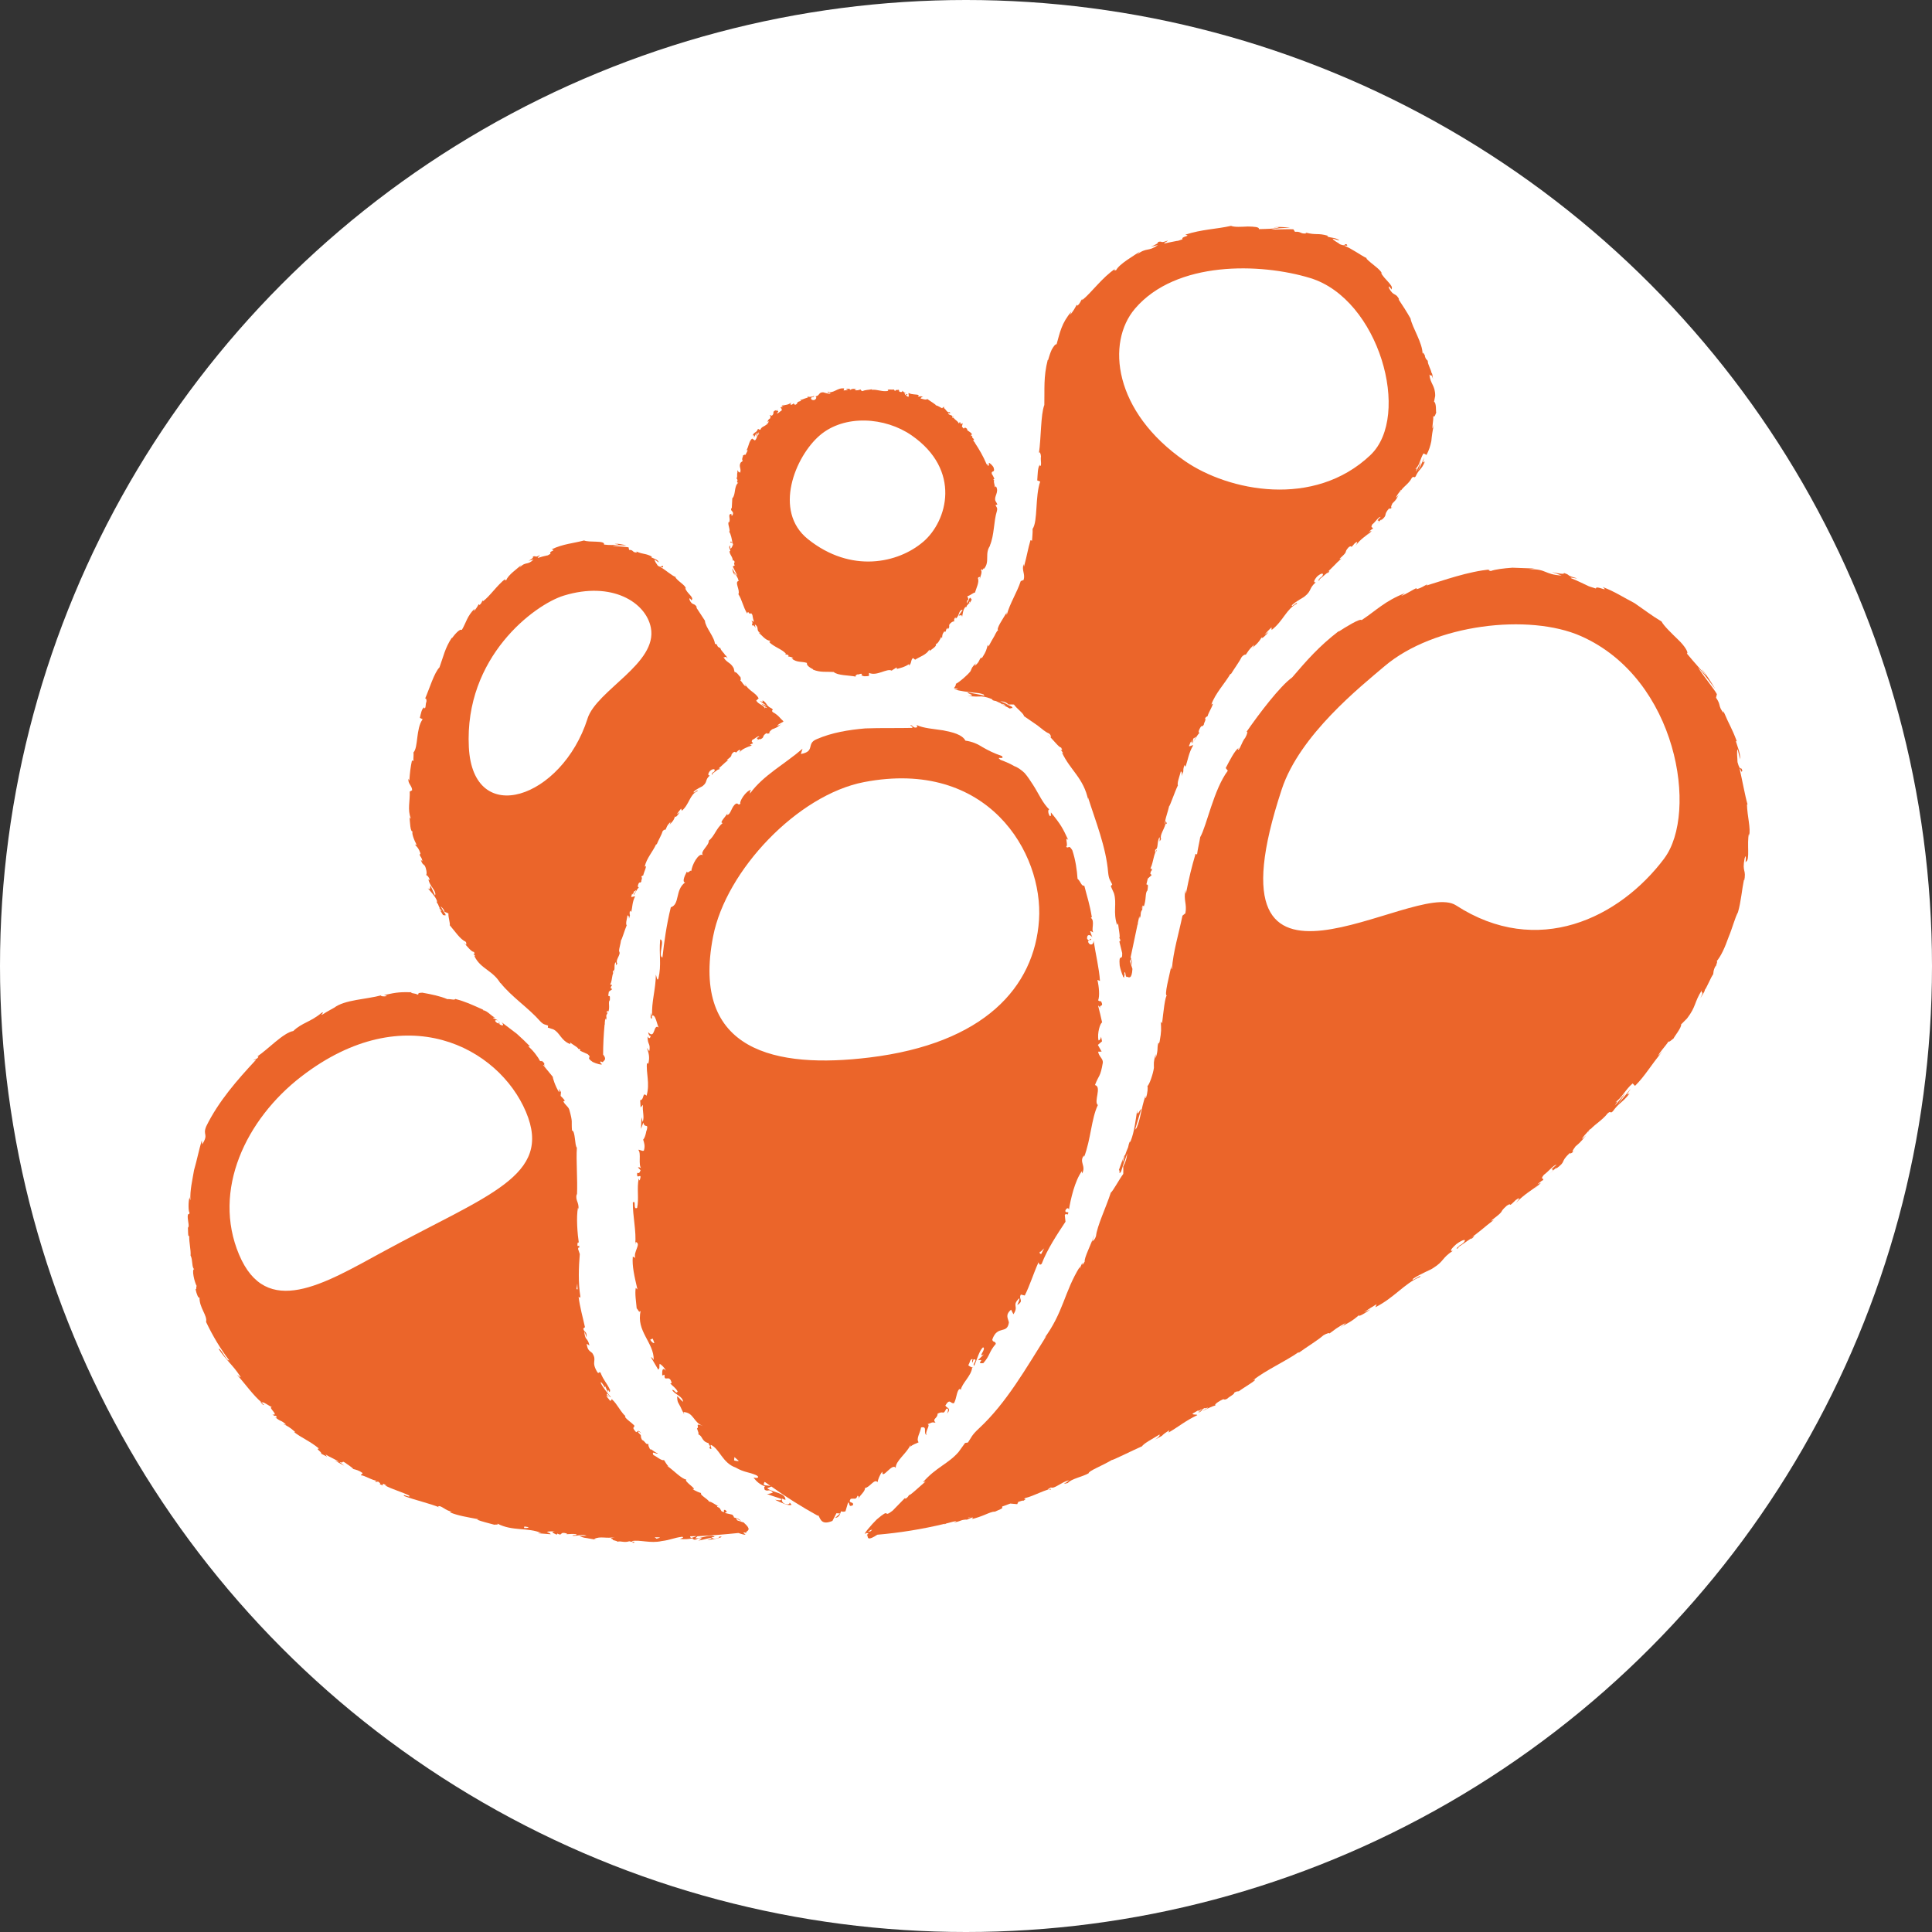 <svg viewBox="0 0 385.04 385.04" xmlns="http://www.w3.org/2000/svg" data-name="Capa 2" id="Capa_2">
  <rect x="0" y="0" width="385.04" height="385.04" fill="#333333" stroke="none"/>
  <defs>
    <style>
      .cls-1 {
        fill: #fff;
      }

      .cls-2 {
        fill: #eb652a;
      }
    </style>
  </defs>
  <g data-name="Modo de aislamiento" id="Modo_de_aislamiento">
    <circle r="192.52" cy="192.52" cx="192.52" class="cls-1"></circle>
    <g>
      <path d="M348.16,160.3s.07.12.11,0c-.49-1.7-1.06-4.91-1.61-7.26.45.68.4,1.04.58.54-.29-1.05-.39.39-.96-1.69,0-.72-.22-2.27.03-2.56l.48,2c.13-1.11-.56-2.61-.85-3.65l.21.08c-1.13-2.97-1.36-2.93-2.68-6.04l.02.37c-1.17-1.49-.42-1.51-1.49-3.04l.17-.71c-.59-1.08-2.57-3.47-3.74-5.28.92.86,2.4,2.96,3.41,4.23-.63-1.04-2.19-3.53-2.71-3.94.29.39.71.86.9,1.31-1-1.14-2.32-2.57-3.85-4.42.42-.07-.37-1.47-1.73-2.75-1.33-1.3-2.87-2.76-3.31-3.63-1.88-1.11-3.57-2.42-5.42-3.68-1.98-1.01-3.95-2.32-6.31-3.19,1.44,1.19-1.4-.45-1.35.3-1.09-.32-1.5-.47-1.6-.54l.21.1c-.09-.05-.15-.07-.23-.11h0c-1.07-.48-2.13-1.05-3.23-1.46-.76-.39,1.12.1,1.04-.03-2.46-.7-.97-.53-2.6-1.07.29.31-.95.18-2.37-.18l1.96.7c-3.59-.21-2.9-1.34-6.59-1.26l1.18-.14c-.96-.03-2.67-.09-4.41-.16-1.72.12-3.43.33-4.31.66-.33-.06-.79-.23.03-.32-4.48.36-9.61,2.25-12.88,3.22l.26-.28c-.76.33-1.23.8-2.26,1,.02-.08.25-.27-.11-.15-.41.16-1.89,1.13-2.91,1.51l.76-.57c-4.03,1.58-5.67,3.42-8.64,5.38-.26-.42-3.14,1.35-4.56,2.28v-.09c-3.97,3.07-6.29,5.75-9.29,9.24-2.39,1.7-6.56,7.17-9.18,10.97.46-.54.26.31-.14,1.01-.72.83-1.18,2.76-1.51,2.37l.19-.33c-.77.49-1.79,2.49-2.59,4.03l.42.53c-2.81,3.72-4.24,11.09-5.5,13.23-.17,1.09-.51,2.39-.63,3.47l-.3-.14c-.84,2.9-1.2,4.35-1.93,7.99l-.07-.79c-.46,2.04.34,2.78-.03,4.66l-.58.47c-.73,3.57-1.84,7.1-2.11,10.7-.06-.07-.17-.2-.08-.78-.34,1.68-1.61,6.41-.85,5.93-.42-.04-.79,3.65-1.02,5.61l-.25-.36c.06,1.7.15,1.77-.25,4.05-.16.52-.35.41-.11-.28-.57,1.74,0,1.45-.68,3.56v-.85c-.47,1.81-.33,1.69-.34,2.75-.15,1.18-.93,3.43-1.29,3.62.1.29.06,1.34-.3,2.38-.14.12-.1-.29-.08-.49-.99,2.97-.93,4.57-1.82,6.55-.11.01-.2.13-.28.29.71-2.38,1.29-4.29,1.26-4.11-.28-.08-.89,1.82-.83.19-.24,1.6-.55,4.38-1.31,6.19-.06.08-.11.16-.18.21l.03-.2c-.17.42-.27.81-.34,1.19-.24.58-.4.94-.58,1.51-.3.14-.91,2.11-1.26,3.04.33.03-.17,1.24.5.18-.08.14.03-.19.24-.82.04-.14.08-.3.11-.41v.07c.22-.62.5-1.43.82-2.34-.09.8-.26,1.62-.8,2.6.02.55.02,1.16,0,1.49-.85,1.15-2.09,3.49-2.48,3.72-.93,2.9-2.74,6.65-2.95,8.66-.28.83-.56.85-.78,1.1.15-.48.4-1.03.43-1.31-.54,1.67-2.1,4.71-1.89,5.26-1.1,1.91.17-1.28-1.04,1.48l.06-.42c-3.14,5.04-3.25,9.16-7.24,14.47.28-.36.41-.55.52-.59-3.98,6.3-7.92,13.28-13.36,18.32-1.53,1.42-1.49,1.77-2.23,2.84l-.56.08-1.3,1.8c-2.04,2.37-4.5,3.04-7.1,6.04l.53-.16c-1.09.91-3.31,3.03-3.3,2.68-.08.13-.2.48-.69.75l-.15-.11-2.44,2.5c-2.13,1.66-.15-.82-3.15,1.74-1.06,1.02-2.81,3.13-2.31,2.86.06-.05.13-.1.2-.16.09.04.26.05.49.03l-.27.27s.01.08.02.11c-.05.05-.1.09-.16.14.06,0,.12-.01.18-.02.06.51.09,1.04,1.96-.18,4.44-.38,8.9-1.09,13.48-2.19l-.13.13.44-.2c.64-.16,1.29-.33,1.94-.5-.05.08-.18.18-.56.3,1.5-.15,1.23-.49,2.54-.56.15,0,.09.04-.03.09l1.35-.56c-.24.18.33.25-.55.45,2.58-.53,3.92-1.57,4.96-1.57l-.2.1c2.51-1.04,1.39-.77,1.67-1.12.53-.19,1.06-.38,1.59-.58l1.38.12.21-.45c.36-.11,1.05-.38.97-.2,1.2-.75-.27-.05.39-.56,1.78-.4,4.53-2,5.11-1.68.48-.51-1.65.52.03-.44.74.32,1.98-1.01,3.58-1.44-.33.49-1.82.98-.2.55.69-.86,2.96-1.23,4.16-1.95-.13-.41,2.64-1.46,4.64-2.65-.07.19,3.98-1.83,5.96-2.71l-.02.09c.17-.57,2.16-1.58,3.53-2.44.07.25-.14.48-.86,1l1.34-.74c.25-.29.63-.58,1.48-1.11l-.18.46c1.78-.99,3.37-2.35,5.74-3.47-.01-.22-1,0-.93-.31.4-.23.79-.46,1.2-.69,0,.11-.08.26-.38.48.19-.14.67-.54,1.11-.72l-.82.78c1.09-.5.43-.5,1.26-.96.1.2.69-.22.66,0-.2.14-.77.34-1.04.6.95-.5,2.14-1.04,2.59-1.12-.15-.06-.15-.26.51-.69,1.73-1.06.73-.13,1.81-.64.34-.39,1.54-.92,1.39-1.22.51-.3.68-.23.93-.27.83-.66,4.18-2.58,2.98-2.27l-.24.12.14-.1c2.75-2.1,6.2-3.59,9.01-5.53l.06.1c1.66-1.2,3.8-2.49,4.9-3.47.51-.32,1.31-.59,1.17-.34,1.27-.9,1.35-1.1,3.35-2.17-1.21,1.01.55-.15-1.27.99,1.76-1.02,2.24-1.11,3.9-2.55-.47.64,1.48-.52,2.24-1.12l-1.31.6c.89-.62,1.7-1.11,2.52-1.61l-.23.6c3.74-1.88,5.83-4.78,8.83-6,.74-.85-1.95,1.16-1.33.33,1.59-1.07,3.54-1.77,4.01-2.14,2.23-1.4,1.63-1.91,3.91-3.43-.37.1-.83.03.7-1.33,1.53-1.14,2.2-1.01,1.31-.17-.35.29-.55.4-.57.35-.46.42-1.06.97-.37.61l.11-.26c.83-.48,2.9-2.12,2.55-1.56,1.06-.99.35-.55-.54.05,2.06-1.35,3.01-2.38,5.04-3.89-.36.2-.74.31-.43.06,2.96-2.23,1.11-1.22,2.99-2.88,1.21-.78-.07.71,1.73-1.08,1.26-.9.48.06.09.54,1.57-1.71,3.39-2.67,4.39-3.54l-.83.9c.5-.53.94-.94,1.39-1.34l-.69.27c.56-.45,1.01-.85,1.07-.76.43-.63-.72.05.2-1.11.79-.54,2.04-2.05,2.52-2.01-2.29,1.92.49.04-1.35,1.79.33-.36.77-.76,1.34-1.21.11-.04-.02.12-.15.27,2.33-1.7.69-1.19,2.84-3.23-.13.41.76-.2,1.08-.57-.87.83-.64.15.04-.72,1.47-1.21,1.42-1.5,2.13-2.2l-.86.75c.14-.4.82-1.07,1.7-2.06.19.03-.76.93-.39.65.78-1.3,2.59-2.12,3.85-3.75.76-.59.34.2.98-.35,1.37-1.88,1.89-1.66,3.37-3.59-.67.33-.7.47.25-.96l-2.54,3.06,1.43-2.15c-.81.88-1.58,1.98-2.1,2.48.66-1.05.62-.91.07-.64,1.4-.94,2.03-2.55,3.49-3.78l.47.49c2.05-2.02,3.09-4.04,5.48-6.88l-.82.87c.1-.56,1.37-1.84,2.02-2.85.11.22.63-.32,1.06-.65-.14-.03,1.63-2.18,1.44-2.73l1.19-1.2c1.84-2.39,1.4-3.18,2.94-5.61-.24.87.57-.17-.28,1.58.5-.83.99-1.55.86-1.64.4-.42,1.16-2.42,1.69-3.14.1-.41-.05-.64.45-1.6.09-.08.1.05.1.05-.1-.05.63-1.58-.02-.85,1.04-1.14,1.85-3.06,2.53-4.98.79-1.88,1.25-3.8,1.88-4.98.6-2.04.8-4.6,1.19-6.47.04.13.11.02.02.38.54-2.6-.45-1.69.11-4.64.52-1.49.03,1.6.27.66.85-.35.14-3.62.6-5.63l.03.49c.36-1.56-.36-3.78-.43-6.3ZM223.8,231.52v.09c-.03-.08-.06-.17-.05-.3.18-.64.32-.82.41-.89-.1.3-.21.64-.36,1.1ZM173.49,305.19l-.52.09c.36-.26.73-.46.83-.39l-.31.3ZM193.06,302.5c-.09.01-.14,0-.19,0,.24-.07.49-.16.73-.23-.18.07-.34.14-.54.22ZM331.7,171.06c-8.95,11.94-25.3,19.89-41.53,9.37-8.33-5.4-51.11,26.44-34.71-23.16,3.59-10.84,15.77-20.49,20.43-24.46,9.93-8.47,28.89-10.6,39.2-6.03,19.3,8.56,23.36,35.26,16.6,44.28Z" class="cls-2"></path>
      <path d="M148.3,303.46l-1.38-.46-.25-.45,1.02.6c-.45-.55-.93-.59-1.41-.72-.02-.18-.14-.37-.34-.56l-1.43-.33c-.03-.26.74,0,.03-.61-.67-.16.27.73-.72.27-.43-.57-.16-.62-.92-.91-.01-.18.17-.15.46-.02-.67-.27-1.56-1.02-2.02-1-.41-.63-1.95-1.36-1.6-1.71-.24-.04-1.23-.43-1.75-.82,1.28.28-1.84-1.57-1.19-1.86-1.02-.15-2.54-1.86-3.84-2.73.09.03.27.08.35.2-.59-.63-.66-.93-.99-1.38-.4.25-1.4-.66-2.12-1-.43-1.06.83.11.89-.42-.23.29-1.53-1.09-1.5-.63-.34-.79-.37-.61-.37-1.17-.51.26-.58-.49-1.27-.79-.54-1.09.21-.57-.74-1.45-.26-.58.62.18.62.18-.82-1.01-.71-.22-1.07-.28-1.05-1.17-.2-.77-.35-1.32-.69-.7-1.43-1.09-1.84-1.7.03-.08-.04-.21.13-.13-.88-.65-1.74-2.53-2.71-3.35-.02-.1,0-.15,0-.19-.08.28-.24.41-.4.46-.31-.51-.81-.81-.68-1.15.17.32.29.29.45.39l-.42-.48c.06-.68.54.67.8.52-.73-.97-1.71-2.05-2.04-2.94.24-.34,1.15,1.85.85.6l.58,1.32c0-1.25.39.78.46-.42-.81-1.68-1.22-1.75-1.91-3.46-.36-.29-.23.26-.59-.03-1.43-2.28.02-2.23-1.06-3.88-.39-.39-.95-.43-1.1-1.83l.55.34c-.41-1.75-.86-.84-1.03-2.75.25.29.47,1.35.46,1.07.05-1.27-.44-.79-.67-1.71l.34-.27c-.4-1.88-1.01-3.94-1.27-6.09.13.11.29.46.35-.05-.44-2.69-.33-5.8-.11-8.43l-.34-1.01c0-.23.15-.44.21-.18.12-1.03-.21-.05-.34-.55-.03-.59.19-.77.29-.4-.28-1.82-.56-5.2-.18-7.13l.09.38c.16-1.5-.67-1.71-.35-3.1l.06.27c.15-3.28-.2-6.89-.02-9.48-.46-.42-.28-3.34-.97-3.43-.17-1.92.21-1.5-.54-4.14-.24-.69-.79-.86-1.19-1.65l.31-.16c-.25-.33-.54-.65-.85-.94l.07-.76-.47-.7c.14.31.19.7.08.7-.72-1.09-1.31-2.92-1.22-3.02l-1.98-2.41c.16-.04.48.37.79.66-1.22-1.16.16-.49-1.06-1.49.07.21-.23.04-.31.06-.34-.69-1.36-2.11-2.36-2.92h.35c-.81-.82-1.69-1.68-2.63-2.51-1.01-.76-2.04-1.54-3.07-2.33.67.67.25.87-.36.44l-.04-.47c-.54-.07.59.53-.42.23-.79-.54-.32-.69.22-.5l-1.07-.51c0-.13.27-.03.4-.11-.53-.06-1.56-1.4-2.36-1.42v-.12c-2.41-1.07-3.48-1.6-5.55-2.14-.14.29-.91-.02-1.58.04-1.43-.61-3.14-.96-4.99-1.29-1.33.06-.41.24-1.01.4-.07-.29-1.95-.31-.97-.49-2.26-.03-2.9-.06-5.67.57.32.08.67.09.5.21-.5.11-1.16.02-1.11-.13l.13-.05c-3.01.83-7.37.87-9.47,2.51l.12-.08c-.76.45-1.54.82-2.26,1.32-1.06.54.53-.55-.32-.27-2.18,1.86-3.99,2.01-5.66,3.65-1.96.32-5.1,3.7-7.16,5.06l.24.05c-.33.56-.64.43-1.02.71.16.07.63-.33.42.01-3.59,3.86-7.38,8.16-9.82,13.15-.79,1.86.55,1.45-.81,3.61l-.09-.79c-.58,1.94-.97,3.97-1.54,5.93-.33,2.01-.83,4-.72,5.98-.07-.24-.18-.26-.14-.64-.34.8-.27,3.06-.04,3.08-.06.61-.21.13-.33.5-.16.83.35,2.09.08,2.53-.04.08-.09-.23-.11-.38.12.54-.02,2.53.3,2-.04,1.47.36,2.78.27,3.97.46.71.21,2.51.74,2.67-.57-.02.02,2.61.51,3.45-.22-.27.02.82-.27.52.22,1.04.59,1.95.8,1.7-.05,2.06,1.61,3.58,1.31,4.87,1.36,2.86,2.91,5.42,4.61,7.65-.53.25-1.72-2.6-2.1-2.25,1.54,2.31,2.84,3.19,4.28,5.42.37.58-.42-.17-.63-.3,1.78,1.99,3.18,4.07,5.01,5.61-.04.03-.25-.13-.44-.28.33.34.67.86.81.66l-.35-.29c-.27-.76,1.79.84,1.98.76-1.03-.08,1.53,1.75.05,1.47.25.19.6.38.66.21.29.35.33.52-.12.32,1.3,1.06,1.05.45,2.17,1.46-.08.08-.34-.09-.54-.09.73.33,1.41.71,2.35,1.57-.1,0-.04.17-.34-.07,1.74,1.35,3.27,1.86,5.11,3.39-.85-.01.57.61.44,1.02l1.16.59-.32-.45c.95.61,1.94.92,2.7,1.52l-.81-.28,1.86,1.01-.95-.74c1.09.39.17-.52,1.4.33-.28-.12.96.58,1.35,1.07h0c.56.14,1.12.28,1.81.77.13.22-.37.33-.29.48.64-.03,2.4,1.1,3.19,1.07-.25-.02-.35.17-.3.25l.54-.06c.43.31.48.38.33.51,1.4.69-.23-.69,1.37.28-.14-.04-.1.03-.39-.06,1.65.89,3.37,1.28,4.89,2.06.31.59-1.42-.47-1.02.08,2.32.87,4.94,1.41,7.14,2.31l-.4-.2c.52-.45,1.56.9,2.81,1.01-.3-.05-.48.19-.38.15,1.53.63,3.25.91,5.69,1.37l-.34.07c.9.37,2.44.73,3.45,1.01.34-.08.91.07.61-.23,2.96,1.58,6.09.72,8.77,1.89-.34-.05-.82,0-.56.05l2.42.19c-.16-.29-.29-.2-.77-.47.33-.11,1.02-.14,1.61-.06-1.1.03-.05.42.4.63-.07-.09.1-.16.07-.24,1.2.62.27-.49,1.95,0l-.11.13c.65,0,1.26-.12,1.95,0,.26.33-.7.07-.77.31.98.1,1.97-.38,2.83-.01-.42.05-1.02,0-1.44.05.93.43,1.05.35,1.76.47h-.07s1.64.28,1.64.28l-.41-.13c1.28-.68,2.5,0,4.18-.41-1.62.4-.28.27-.42.6.42.12,1.05.26.87.35.79-.24,1.3.26,2.42-.11.05.11.84.04.65.31,1.02-.06-.24-.2-.15-.34,1.57-.31,3.68.51,5.93,0,1.94-.25,2.29-.63,4.08-.86.61.15-.48.42-.48.42.98.14,1.72.06,2.64-.11-.18.11.01.18.3.29.74-.06.47-.42,1.46-.31-.16.13-.36.34-.72.48.87-.13,1.72-.41,2.61-.57.25.17-.52.33-.84.48,1.01-.16,2.62-.37,2.91-.69l-.66-.06c.37-.04.21.25-.06.32-.85.3-1.26-.01-1.32-.12l.64-.12c-.7-.6-2.57.3-3.87.31l.43-.42c2.7-.14,5.43-.37,8.17-.65.76.27,1.54.46,1.37.26-.14-.09-.29-.22-.42-.34.16-.02.32-.02.49-.04-.04.04-.08.07-.1.12l.27-.06-.12-.06c.05,0,.11,0,.16-.01-.04-.02-.07-.04-.11-.07.41-.33,1.03-.54-.42-1.82ZM104.45,304.53c-.02-.1,0-.22.09-.31.27.05.54.1.81.14-.05.12-.28.2-.9.17ZM76.25,249.51c-11.72,6.39-23.18,13.38-28.6.54-5.42-12.84,1.36-26.99,12.4-35.5,20.66-15.93,39.35-5.8,44.77,7.04,5.42,12.84-7.59,16.48-28.57,27.92ZM114.87,256.69c.08.14.11-.48.18-.88.02.32.04.71.06,1.13-.1.1-.22,0-.23-.25ZM115.24,258.41h0c.04.26.07.49.09.63-.02-.13-.05-.31-.09-.63ZM130.85,306.65l-.38-.28c.36,0,.71.02,1.07.02-.08.08-.27.16-.69.27ZM137.79,306.51c-.19-.07-.33-.21-.21-.33.43-.02.85-.02,1.28-.04l-1.07.37Z" class="cls-2"></path>
      <path d="M218.24,216.2c.79-2.06,1.04-1.44,1.55-4.42.07-.8-.78-1.2-.94-2.18l.7-.02-.75-1.33.83-.72-.19-.92c-.04.37-.31.79-.51.73-.32-1.42.36-3.5.72-3.56-.23-1.13-.53-2.24-.8-3.35.29.05.42.61.63,1.05-.84-1.76.71-.38-.06-1.99-.14.23-.42-.09-.57-.11.35-.85.18-2.73-.14-4.09l.51.21c-.16-2.51-.85-5.23-1.26-8-.07,1.03-.93.92-1.13.12l.68-.43c-.53-.45-.15.89-.86-.1-.07-1.04.72-.82,1.05-.26l-.44-1.22c.21-.11.37.17.66.2-.53-.44.38-2.28-.53-2.9l.21-.11c-.45-2.74-.92-3.95-1.5-6.27-.63.09-.69-.84-1.35-1.39-.12-1.72-.38-3.68-1.04-5.68-.78-1.28-.65-.22-1.24-.69.5-.31-.4-2.22.42-1.38-1.08-2.3-1.38-2.96-3.45-5.48-.03.43.08.81-.19.74-.37-.44-.45-1.26-.17-1.34l.13.1c-1.37-1.24-2.18-3.2-3.29-4.93-.56-.86-1.11-1.73-1.73-2.43-.68-.64-1.39-1.15-2.14-1.39l.16.06c-.89-.52-1.85-.93-2.81-1.28-1.11-.85.94.09.27-.77-1.62-.55-2.74-1.13-3.81-1.74-1.03-.66-2.09-1.14-3.45-1.32-.66-1.23-2.52-1.67-4.43-2.05-1.94-.3-3.94-.42-5.29-1.06l.12.42c-.75.33-.85-.34-1.38-.45.06.3.76.42.29.6-3.04.07-6.12-.02-9.28.1-3.3.28-6.68.84-9.64,2.13-2.22.88-.22,2.44-3.19,2.97l.33-1.05c-3.53,3.06-7.82,5.28-10.48,8.94.07-.3-.08-.47.24-.76-1.11.21-2.44,2.46-2.13,2.76-.51.46-.4-.16-.86,0-.91.45-1.05,2.2-1.77,2.24-.12,0,.03-.32.11-.48-.19.64-1.88,2.14-1.01,2.09-1.31,1.08-1.67,2.69-2.77,3.51.04,1.06-1.84,2.17-1.17,2.93-.81-.67-2.28,2-2.31,3.18-.1-.46-.72.64-.9.07-.57,1.06-.93,2.11-.35,2.17-2.04,1.48-1.01,4.37-2.85,4.95-.86,3.52-1.32,6.83-1.67,10.01-.98-.29.59-3.5-.45-3.61-.27,3.17.3,5-.35,7.78-.25.72-.38-.49-.51-.76-.02,2.93-.92,5.54-.73,8.18-.09-.02-.16-.31-.2-.58-.04.51-.31,1.15.16,1.16l-.06-.51c.78-.71,1.12,2.2,1.46,2.34-1.2-1.04-.68,2.48-2.16.89.04.34.2.79.52.76-.16.48-.36.61-.64.06,0,1.84.59,1.27.36,2.9-.22-.04-.26-.38-.5-.58.33.89.64,1.78.28,3.14-.12-.1-.32.04-.26-.38-.23,2.39.64,4.2-.08,6.76-.88-.89-.42.85-1.28.89l.09,1.44.47-.52c-.16,1.23.34,2.39-.05,3.42l-.25-.95-.09,2.33.46-1.27c.3,1.29,1.08-.02.67,1.59-.05-.34-.15,1.23-.7,1.82h0c.21.63.43,1.29.14,2.18-.29.21-.91-.28-1.11-.14.65.67-.09,2.91.62,3.74-.16-.27-.6-.32-.69-.24l.53.56c-.23.56-.32.63-.67.51-.24,1.72,1.11-.46.49,1.55-.03-.16-.13-.09-.19-.44-.42,2.04.08,4-.32,5.87-.89.51-.11-1.67-.86-1.07-.03,2.75.73,5.72.48,8.36l.1-.49c1.2.38-.61,1.97-.06,3.32-.09-.33-.66-.43-.53-.34-.15,1.83.3,3.75.93,6.49l-.34-.32c-.2,1.11.08,2.87.19,4.09.36.3.43.98.8.48-.99,4.05,2.69,6.36,2.59,9.79-.16-.35-.63-.73-.5-.45l1.41,2.39c.38-.43.13-.47.27-1.16.42.18.95.77,1.27,1.35-.88-.91-.75.39-.75,1,.1-.15.34-.08.47-.19-.14,1.69,1.01-.28,1.41,1.69l-.29.05c.5.55,1.15.92,1.48,1.62-.35.6-.64-.5-1.09-.29.59.95,2.11,1.2,2.17,2.34-.4-.29-.78-.84-1.18-1.13.02,1.28.24,1.29.61,2.02l-.03-.08c.26.58.53,1.16.83,1.71l-.14-.49c2.12.13,1.91,2.09,3.93,2.8-1.91-.72-.63.14-1.24.48.16.48.48,1.18.2,1.15.98.31.64,1.42,2.11,1.77-.12.19.64.7.1.94.92.72.09-.47.36-.59,1.72.75,2.3,3.61,4.92,4.51,1.79,1.03,2.61.86,4.16,1.55.11.09.23.18.34.27.05.46-.93.17-.93.17.67.92,1.34,1.41,2.33,1.79-.28.04-.21.29-.09.67.71.43.92-.34,1.62.56-.29.09-.72.28-1.19.25.93.39,1.93.64,2.89,1.01.02.46-.84.17-1.27.16,1.05.5,2.68,1.31,3.29.99l-.49-.57c.36.2-.1.56-.42.49-1.08-.12-1.07-.94-.99-1.15l.68.27c.08-1.45-2.5-1.42-3.64-2.33l.85-.34c2.83,2.02,5.89,3.97,9.24,5.82.04-.03.07-.06.11-.09.47.9.72,1.99,2.81,1.12l.8-1.53.72.05-1.01.9c.89-.13.99-.77,1.21-1.34.28.12.57.12.88,0l.53-1.78c.42.19,0,1.07.96.56.25-.83-1.14-.23-.44-1.26.88-.16.98.28,1.37-.63.28.12.25.37.07.7.37-.79,1.47-1.54,1.39-2.23.99-.11,1.88-1.94,2.51-1.16.03-.34.46-1.56.96-2.1-.12,1.8,2-1.89,2.66-.73-.04-1.44,2.2-2.9,2.96-4.61,0,.13-.01.39-.16.47.74-.66,1.18-.65,1.77-.98-.57-.7.36-1.95.48-2.95,1.44-.35.29,1.25,1.16,1.51-.58-.44.86-2.08.13-2.16,1.01-.35.72-.43,1.59-.31-.73-.85.43-.78.42-1.8,1.3-.67,1.04.42,1.72-.95.71-.33.18.95.18.95.97-1.17-.18-1.08-.35-1.63.95-1.55,1-.26,1.72-.46.54-1.02.48-2.17,1.03-2.8.15.04.29-.06.31.2.21-1.34,2.11-2.84,2.27-4.44.12-.04.21-.04.28-.02-.47-.07-.84-.3-1.05-.51.39-.54.32-1.3.9-1.19-.25.33-.09.48-.07.74l.22-.71c1.01-.05-.33.94.12,1.28.61-1.26.98-2.96,1.77-3.68.76.26-1.2,2.16.16,1.41l-1.18,1.17c1.71-.31-.64.76,1.08.58,1.43-1.64,1.07-2.2,2.49-3.84-.09-.65-.61-.22-.7-.87,1.03-2.96,2.94-.95,3.31-3.39-.12-.77-.84-1.48.44-2.56l.46.92c1.17-1.74-.45-1.66,1.19-3.22.09.51-.61,1.55-.35,1.33,1.33-.86.11-1.1.64-2.04l.78.19c1.01-1.99,1.73-4.39,2.74-6.62.14.23.15.71.63.31,1.12-2.92,3.07-5.86,4.75-8.4l-.14-1.32c.11-.24.47-.33.47-.01.7-.97-.36-.23-.37-.85.23-.62.7-.65.72-.18.34-2.12,1.18-5.8,2.58-7.71l.04.48c.88-1.56-.67-2.27.37-3.62l.03.33c1.36-3.53,1.45-7.68,2.75-10.37-.87-.64.81-3.63-.54-3.97ZM129.59,267c.13-.08.32-.18.5-.21.1.3.22.6.33.9-.23,0-.5-.15-.83-.68ZM146.3,291.05l.07-.66c.28.25.58.5.87.76-.17.06-.45.05-.94-.1ZM152.26,295.97c-.07-.23-.02-.51.16-.63.36.27.76.53,1.13.8l-1.29-.17ZM206.46,252.07c.06-.14.15-.33.3-.66h.01c-.13.28-.24.51-.31.66ZM207.07,183.37c-.9,13.39-10.96,24.61-33.82,27.39-18.49,2.25-35.62-1.12-31.13-24.14,2.57-13.18,16.88-28.21,30.07-30.75,24.68-4.74,35.78,14.1,34.88,27.5ZM207.5,249.92c-.24,0-.39-.21-.25-.47.06.21.48-.35.85-.66-.18.31-.39.71-.59,1.13Z" class="cls-2"></path>
      <path d="M198.78,100.53c-.12-.23-.23-.46-.39-.69-.36-.94.8-1.73.1-2.92l-.2.19c-.03-.44-.38-1.35-.1-1.33-.05-.04-.26-.1-.17-.29l.17-.05c-.17-.34-.3-.68-.53-.99-.14-.84.73-.06.36-1.28-.22-.44-.91-1.08-.96-.87.05.18.05.49-.12.57l-.22-.36s-.07.01-.1.02c0-.02-.01-.04-.02-.06-.66-1.57-1.46-2.93-2.31-4.21h.1s-.15-.08-.15-.08c-.11-.16-.21-.32-.32-.48.06-.02.12-.04.21.04-.06-.52-.36-.24-.37-.71,0-.06.04-.06.07-.04-.12-.1-.24-.19-.38-.27.14,0,.21-.26.34-.01-.32-.78-1.13-.75-1.06-1.21l.07.03c-.64-.55-.51-.19-.75-.12-.12-.13-.22-.27-.34-.39l.16-.69-.33.18c-.08-.08-.23-.25-.1-.32-.49-.11-.05.16-.39.16-.21-.59-1.23-.87-.98-1.38-.31.08.27.5-.29.26.25-.59-.58-.36-.85-.84.31-.17.62.24.35-.27-.55.25-.77-.64-1.19-.8.03-.05.06-.12.07-.22-.09-.08-.29.17-.4.26-.31-.11-.76-.48-1.27-.6.11-.1-1.11-.81-1.67-1.23l.05-.06c-.28.34-.9.04-1.4-.05.1-.23.22-.29.52-.3l-.45-.16c-.15.09-.31.1-.62.05l.21-.26c-.61-.22-1.32-.04-2.06-.43-.07.19.12.54,0,.75-.13-.03-.26-.06-.39-.09.04-.09.1-.17.22-.17-.08,0-.28.07-.41-.03l.39-.18c-.33-.2-.24.17-.51.08.05-.22-.18-.21-.1-.37.08,0,.23.15.36.09-.31-.12-.68-.34-.78-.54,0,.13-.06.3-.3.27-.63-.07-.16-.3-.51-.46-.18.13-.55-.08-.61.25-.18-.03-.19-.19-.25-.29-.35.1-1.52-.17-1.19.23l.08.04h-.05c-1.08.26-2.19-.33-3.25-.21v-.11c-.63.14-1.4.11-1.84.37-.18,0-.45-.19-.38-.33-.48.09-.52.25-1.22.13.47-.24-.18-.16.48-.19-.63-.03-.8-.2-1.43.18.2-.31-.52-.31-.8-.19l.47.16c-.33.07-.62.08-.92.11l.11-.4c-1.36-.21-2.16,1.12-3.26.63-.27.34.72.02.49.39-.58.09-1.31-.29-1.49-.25-.85,0-.6.69-1.45.81.14.1.34.41-.22.72-.57.12-.86-.32-.53-.54.13-.05.21-.03.22.01.17-.1.39-.23.13-.3l-.03.15c-.32-.04-1.1.21-.99-.05-.39.26-.11.27.22.23-.79.03-1.13.37-1.91.53.14.02.31.13.19.17-1.13.26-.38.42-1.08.75-.49-.02-.05-.54-.7-.02-.5.1-.25-.27-.11-.47-.56.58-1.34.5-1.76.67l.31-.28c-.18.17-.36.26-.54.36l.34.12c-.23.07-.41.16-.47.07-.1.29.38.27.14.75-.32.07-.65.67-.95.44.85-.48-.3-.22.33-.77-.11.13-.26.25-.48.35-.05-.01-.02-.08.02-.14-.96.32-.11.58-.88,1.15-.04-.23-.43-.15-.5,0,.28-.27.35.12.21.48-.54.32-.39.55-.62.76l.31-.2c.05.23-.17.42-.42.76-.14-.08.19-.34.03-.28-.07.56-1.02.5-1.22,1.19-.29.15-.31-.21-.55-.06-.24.74-.71.48-1.01,1.23.37-.02.3-.11.25.5.15-.4.39-.75.58-1.13l-.17.87c.23-.3.34-.73.52-.89-.06.44-.08.36.2.36-.64.17-.44.92-.94,1.29l-.56-.38c-.7.64-.59,1.53-1.21,2.5l.26-.29c.17.26-.27.66-.33,1.05-.19-.13-.36.05-.56.14.16.05-.37.77,0,1.04l-.45.38c-.43.84.24,1.22-.12,2.03-.14-.33-.43,0-.39-.61-.1.28-.23.53-.09.58-.21.12.06.88-.22,1.09.06.15.28.25.18.57-.05.02-.11-.03-.11-.03.11.03.01.54.33.32-.95.71-.5,2.47-1.23,3.14-.04.67-.08,1.45-.11,2.02-.06-.04-.11-.01-.08-.12-.29.78.59.56.26,1.44-.41.44-.14-.5-.31-.22-.77.07.02,1.11-.43,1.71l-.04-.15c-.26.47.22,1.17.17,1.94,0,0-.07-.04-.11,0,.39.53.55,1.52.68,2.25-.3-.21-.16-.33-.45-.17.05.33.47-.12.57.53-.14.22-.22.71-.53.8l-.08-.63c-.37.35.1.81.06,1.15l-.18-.02c.17.96.57.92.71,1.94l.11-.12c.54.48-.16.51.26,1l-.41.25c.18.36.66,1.32.92,1.82-.44-.28-.77-1.01-1.04-1.46.05.37.27,1.24.55,1.37-.08-.13-.24-.29-.21-.45.46.37.78.89.96,1.6-.91.13.35,1.9-.06,2.63.74,1.13.92,2.51,1.75,3.85.29-.81.26.38.8-.06.21.27.27.38.26.44v.02s0,0,0,0c.08.37.13.78.25,1.14,0,.32-.34-.19-.44-.08.43.68-.04.44.14.98.13-.23.46.01.66.44l-.14-.71c.98.64.1,1.17,1.15,1.78l-.41-.12c.51.33,1.46,1.63,2.28,1.58.02.13,0,.35-.23.22.97,1.04,2.73,1.52,3.41,2.4l-.18.08c.24.12.54,0,.73.3-.05.05-.18.09-.08.16.15.02.75.09.99.35l-.35.02c1.05.91,2.05.56,3.09.92-.21.48.72,1.02,1.21,1.26l-.04.06c1.48.62,2.71.38,4.14.48.8.72,2.99.63,4.44.93-.22-.08.04-.39.29-.45.34.09.92-.39.89.07h-.12c.28.42.99.3,1.53.24l.02-.61c1.56.72,3.57-.98,4.51-.45.29-.24.69-.4.96-.65l.09.31c.93-.27,1.42-.32,2.46-.98l-.12.32c.63-.3.36-1.22.88-1.51l.4.33c.97-.63,2.23-.95,2.85-2.02.03.07.09.2-.04.34.42-.35,1.82-1.15,1.22-1.51.32.32.92-.76,1.18-1.36l.16.29c.07-.66,0-.75.41-1.34.15-.1.29.06.07.17.51-.31.1-.5.66-.93v.33c.38-.44.27-.48.28-.88.13-.36.75-.81,1.03-.71-.09-.17-.08-.56.2-.78.12.03.09.17.08.23.76-.66.52-1.4,1.16-1.77.09.05.16.04.22.01-.44.64-.8,1.15-.79,1.09.24.17.63-.33.68.32.11-.55.19-1.53.65-1.97.04,0,.08-.02.13-.01v.07c.1-.1.14-.22.17-.35.14-.14.23-.23.33-.39.24.06.47-.56.64-.83-.29-.14-.04-.47-.46-.26.04-.03,0,.07-.09.26-.02.05-.04.1-.04.13v-.03c-.11.18-.24.42-.38.68-.02-.3,0-.59.32-.8-.09-.25-.19-.51-.23-.63.6-.14,1.22-.75,1.52-.72.28-.94.89-2.09.6-2.87.05-.27.29-.21.42-.26-.01.16-.1.33-.06.44.12-.54.56-1.51.23-1.78.43-.56.21.5.5-.39l.07.16c1.35-1.49,0-3.15,1.4-4.84-.08.12-.12.19-.2.2.93-2.18.73-4.71,1.42-6.95.16-.65-.11-.74-.29-1.14l.35-.13ZM183.95,108.01c-4.91,4.19-14.31,6.35-22.94-.57-6.98-5.6-2.52-16.5,2.39-20.69,4.91-4.19,13-3.65,18.3.03,9.92,6.9,7.17,17.04,2.26,21.23ZM193.23,119.88l-.02-.04s.08.1.1.15c-.07.2-.15.23-.22.22.04-.09.08-.19.15-.34ZM193.49,87.06s-.07-.09-.11-.14c.04.03.08.04.13.08,0,.03-.02.03-.02.06Z" class="cls-2"></path>
      <path d="M285.74,83c.22.09.33-.43.5-.79-.11.04.08-1.93-.44-2.14l.23-1.18c0-2.13-.96-2.29-1.16-4.26.34.54.34-.39.73.91-.11-.66-.16-1.27-.33-1.25.04-.41-.77-1.72-.72-2.37-.17-.24-.4-.27-.6-.99.02-.09.11-.03.11-.03-.11.03-.53-1.05-.55-.36.03-2.17-2.06-5.27-2.4-7.07-.71-1.26-1.65-2.73-2.39-3.82.1.04.1-.06.21.17-.78-1.66-1.12-.59-2.11-2.39-.32-1.07.79.77.52.16.45-.68-1.53-1.96-2.13-3.27l.25.23c-.47-1.01-1.95-1.78-3.16-3.02,0,0,.11,0,.08-.08-1.15-.53-2.95-1.91-4.56-2.52.61-.03.78.2.62-.2-.73-.3-.02.51-1.42-.06-.39-.37-1.38-.76-1.42-1.12l1.35.4c-.56-.6-1.75-.53-2.44-.82l.14-.14c-2.08-.61-2.25-.06-4.49-.65l.21.18c-1.31.14-.99-.43-2.29-.32l-.31-.5c-.84-.07-2.95.04-4.44.05.86-.24,2.63-.36,3.73-.34-.82-.18-2.82-.25-3.26-.07.34-.02.77-.09,1.09,0-1.05.29-2.37.28-4.01.32.15-.43-.92-.49-2.19-.52-1.26.06-2.71.16-3.35-.13-2.88.66-5.82.68-9.12,1.76,1.36.28-.95.32-.54.91-.7.26-.98.34-1.08.33-.01,0-.02,0-.04,0h0c-.8.13-1.58.33-2.39.49-.61.03.65-.42.52-.54-1.65.61-.8,0-1.96.27.32.12-.43.55-1.36.94l1.4-.33c-2.03,1.43-2.19.37-4.2,1.9l.57-.59c-1.04.75-4.07,2.43-4.7,3.69-.23.07-.58.09-.16-.28-2.59,1.69-4.77,4.8-6.62,6.27l.04-.28c-.37.43-.42.95-1,1.38-.03-.07.02-.29-.16-.09-.15.27-.72,1.35-1.27,1.87l.26-.61c-1.98,2.28-2.29,4.19-2.96,6.52-.23-.09-.6.41-.97,1.07-.32.67-.55,1.53-.73,2.09l-.06-.06c-.88,3.41-.6,5.87-.68,8.99-.74,1.9-.62,6.55-1.08,9.61.11-.47.39.1.41.65-.13.72.23,2.02-.22,1.88l.02-.26c-.48.52-.45,2-.54,3.16l.59.23c-1.05,2.95-.45,7.93-1.52,9.43.05.74-.08,1.63-.11,2.35l-.31-.1c-.55,1.92-.66,2.92-1.3,5.29l-.07-.54c-.43,1.31.37,1.93,0,3.18l-.57.22c-.76,2.31-2.14,4.37-2.78,6.7-.04-.07-.13-.19.04-.54-.57.98-2.43,3.64-1.67,3.63-.2-.1-.49.44-.84,1.15-.41.66-.85,1.5-1.17,2.09l-.14-.35c-.33,1.12-.27,1.22-1.1,2.54-.25.27-.39.1-.03-.24-.85.88-.33.97-1.49,1.93l.23-.53c-.89.89-.74.89-1.05,1.56-.51.71-2.23,2.21-2.94,2.54.05.07,0,.28-.15.53.01.1-.37.33-.12.37.26.03.49.08.71.14-.04.1-.53.08-.79.06,1.38.36,2.72.52,3.72.62,1.11.13,1.44.1,2.2.42,0,.11.07.19.18.26-.86-.27-1.37-.29-2.21-.48-.8-.16-1.24-.25-1.14-.24-.32.24,2.07.73-.06.74.5.04,1.27.11,1.68.11.36,0,.74-.01,1.11-.02.76.05,1.5.29,2.09.55.05.05.1.09.13.15h-.14c.27.11.53.18.78.21.37.18.6.3.97.44.08.21,1.3.75,1.86,1.09.1-.31.83.16.25-.47.08.07-.13-.03-.52-.23-.09-.04-.2-.09-.26-.11h.05c-.38-.22-.88-.48-1.51-.66.57,0,1.13.09,1.69.64.39-.02.82-.02,1.06,0,.6.85,2.02,1.85,1.99,2.3.84.58,1.79,1.24,2.7,1.86.86.67,1.61,1.35,2.29,1.6.46.37.34.6.41.82-.28-.2-.54-.5-.73-.57.98.67,2.25,2.57,2.74,2.56.72,1.3-.8-.44.45,1.15l-.27-.15c1.65,3.56,4.31,5.04,5.24,9.52-.06-.31-.09-.46-.04-.55,1.53,4.83,3.59,9.89,4,14.96.15,1.43.44,1.53.81,2.35l-.28.36.63,1.41c.62,2.06-.24,3.75.63,6.34l.18-.37c.09.96.52,3.02.23,2.89.05.09.27.29.2.68l-.17.05.57,2.33c.07,1.84-.73-.21-.5,2.46.11.65.42,1.61.64,2.1v.13c0,.05.04.02.07.04.08.16.15.23.17.12,0-.08,0-.17,0-.26.04-.08.1-.13.12-.31l-.09-.14c.03-.2.08-.36.16-.38l.18.9s.07.02.1.03c0,.05.01.1.01.14,0-.04.02-.09.03-.13.5.17,1.02.52,1.15-1.55l-.48-1.53.2-.53.15,1.31c.15-.68-.05-1.11-.23-1.56.46-2.2.92-4.4,1.39-6.6l.06.13-.02-.34c.1-.45.19-.89.29-1.34.06.06.09.17.06.45.44-.94.03-.91.46-1.71.06-.09.07-.04.07.05l.07-1c.05.21.36-.09.16.49.66-1.68.29-2.87.79-3.45v.15c.29-1.83-.02-1.1-.18-1.4.09-.38.18-.75.27-1.12l.77-.69-.28-.32c.07-.24.22-.73.33-.6,0-.98-.18.12-.27-.47.58-1.12.68-3.32,1.28-3.45-.14-.49-.49,1.08-.34-.23.67-.21.28-1.49.83-2.5.21.41-.21,1.39.33.38-.33-.79.7-2.06.86-3-.12-.05-.11-.28-.06-.59.08.17.09.37.06.59.06.02.14,0,.25-.05.08-.24-.19-.41-.3-.55.12-.7.55-1.9.8-2.97.11.14,1.08-2.78,1.73-4.11l.05.06c-.3-.4.27-1.81.55-2.88.22.13.24.35.15.95l.35-.97c-.04-.27.01-.6.21-1.24l.2.35c.5-1.28.62-2.74,1.55-4.27-.15-.14-.69.34-.85.12.12-.29.25-.58.38-.86.08.07.12.2.05.44.05-.16.11-.58.3-.85l-.06.79c.43-.7-.03-.48.25-1.06.2.1.34-.37.46-.22-.05.16-.31.48-.33.74.33-.65.8-1.4,1.07-1.6-.14,0-.28-.13-.07-.62.59-1.24.45-.31.91-.98,0-.37.54-1.08.25-1.25.18-.36.35-.36.5-.45.15-.72,1.56-2.93.84-2.41l-.11.15.04-.11c.81-2.24,2.63-4.09,3.79-6.08l.09.07c.72-1.18,1.73-2.54,2.17-3.45.27-.31.78-.61.77-.39.61-.86.6-1.03,1.72-2.07-.54.94.36-.16-.59.92.94-.99,1.31-1.08,2.08-2.38-.13.56.97-.52,1.35-1.05l-.81.57c.47-.57.93-1.02,1.4-1.48l.03.52c2.27-1.73,2.96-4.22,5.01-5.22.34-.72-1.21.97-.96.27.95-.89,2.28-1.48,2.57-1.77,1.4-1.12.78-1.57,2.19-2.79-.26.07-.68-.02.21-1.1.95-.89,1.53-.74,1.03-.08-.21.23-.35.31-.37.27-.26.33-.61.77-.14.5l.02-.21c.55-.36,1.81-1.65,1.67-1.19.6-.79.14-.45-.42.01,1.32-1.05,1.84-1.85,3.15-2.98-.25.14-.54.21-.34.02,1.89-1.68.6-.97,1.75-2.24.83-.55.11.59,1.19-.76.83-.66.41.09.2.46.91-1.31,2.16-2,2.82-2.62l-.5.68c.3-.4.58-.7.86-1l-.52.16c.37-.32.65-.63.73-.54.21-.49-.59-.03-.08-.92.55-.38,1.24-1.55,1.65-1.48-1.47,1.43.42.08-.71,1.39.2-.27.48-.57.84-.9.08-.03,0,.1-.07.22,1.55-1.25.31-.94,1.67-2.45-.02.33.59-.11.78-.39-.54.63-.51.08-.14-.59.97-.89.84-1.15,1.28-1.68l-.55.56c.02-.33.44-.83.96-1.57.17.04-.43.71-.17.5.36-.99,1.7-1.58,2.34-2.89.5-.46.35.17.75-.27.65-1.51,1.22-1.32,1.84-2.99-.48.32-.45.42-.13-.77-.38.85-.73,1.76-1.2,2.56.23-.56.39-1.17.55-1.76-.38.76-.73,1.64-1.04,2.03.27-.83.28-.72-.13-.5.95-.75.98-2.05,1.68-3.16l.6.3c.49-.91.77-1.8.96-2.76.1-.99.21-2.04.54-3.32l-.28.81c-.14-.38.19-1.6.12-2.45ZM200.38,140.53s.04,0,.06-.01c-.06.03-.13.06-.22.06-.39-.18-.53-.23-.55-.33.2.06.43.13.71.28ZM227.54,181.02c-.03.06-.04.03-.06.06.03-.15.06-.3.1-.44-.01.14-.01.23-.03.38ZM273.13,90.69c-11.28,10.69-28.31,7.18-36.97,1.2-14.24-9.84-15.74-23.62-9.95-30.39,8.19-9.57,24.98-9.11,34.9-6.09,13.74,4.18,20.25,27.48,12.01,35.28Z" class="cls-2"></path>
      <path d="M156.07,143.78c.08,0,.08.02.07.04-.02-.19-.44-.43-.62-.69-.32-.36-.79-.84-1.51-1.21-.44-.48.3-.25-.17-.7-.5-.26-.66-.38-.76-.49-.12-.12-.21-.24-.29-.37-.17-.25-.33-.5-.82-.79.05.41.15.4-.62.07l1.49,1.07-1.14-.48c.42.37.99.65,1.21.9-.56-.2-.48-.22-.42.13-.31-.82-1.3-.83-1.78-1.63l.49-.46c-.65-1.18-1.9-1.41-2.8-2.91l.25.51c-.35-.01-.69-.81-1.12-1.19.22-.1.05-.41.04-.69-.12.12-.7-1.05-1.16-.93l-.19-.8c-.66-1.23-1.39-1.02-2.04-2.21.42.22.24-.38.86.3-.23-.39-.41-.75-.55-.68-.01-.3-.89-.94-.91-1.41-.18-.12-.42-.06-.65-.51.01-.07.1-.05.1-.05-.1.06-.52-.63-.52-.11-.07-1.57-1.94-3.42-2.02-4.79-.56-.86-1.22-1.87-1.72-2.63.09.02.1-.06.17.1-.5-1.18-.96-.32-1.53-1.66-.09-.82.57.54.44.08.53-.59-1.07-1.39-1.29-2.43l.17.17c-.21-.79-1.38-1.27-2.12-2.24,0,0,.09,0,.09-.07-.89-.33-2.03-1.43-3.07-2.01.47,0,.52.21.53-.16-.45-.29-.18.46-1.06-.11-.18-.33-.7-.91-.63-1.22.29.18.55.39.83.59-.17-.67-1.07-.77-1.52-1.06l.15-.12c-1.41-.72-1.6-.37-3.1-1.02l.1.19c-.98.06-.59-.54-1.55-.51l-.11-.51c-.6-.12-2.12-.18-3.16-.3.64-.21,1.92-.11,2.71-.05-.56-.22-1.99-.47-2.32-.34.24.01.56-.02.77.1-.79.14-1.74.19-2.89.04.28-.9-3.04-.36-3.97-.82-2.07.56-4.22.69-6.47,1.77,1.08.28-.66.3-.21.88-.45.28-.64.36-.71.35,0,0-.02,0-.03,0h0c-.57.12-1.14.27-1.69.45-.45.03.39-.4.27-.51-1.1.59-.6.01-1.41.28.27.12-.19.52-.83.84l1.01-.27c-1.23,1.26-1.6.31-2.8,1.64l.32-.5c-.67.61-2.64,1.98-2.95,2.97-.17.04-.45.03-.18-.26-1.68,1.29-3.14,3.54-4.5,4.5v-.24c-.25.33-.25.72-.72.97-.03-.07-.02-.23-.15-.1-.09.2-.52.95-.91,1.31l.14-.47c-1.51,1.46-1.67,2.76-2.55,4.23-.43-.31-1.47.97-1.96,1.63l-.05-.06c-1.35,2.04-1.68,3.8-2.44,5.88-1.05,1.05-2,4.25-2.89,6.29.19-.3.35.17.29.56-.24.47-.05,1.47-.47,1.27l.06-.18c-.55.26-.71,1.33-.9,2.13l.55.27c-1.37,1.92-.85,5.6-1.82,6.61.06.54-.06,1.16,0,1.7l-.31-.08c-.29,1.43-.39,2.19-.52,4.01l-.19-.39c-.11,1.04.73,1.37.75,2.3l-.48.27c.09,1.78-.5,3.65.23,5.37-.07-.02-.22-.06-.28-.35.1.84.12,3.31.72,2.89-.46.1.23,1.84.71,2.71l-.34-.07c.59.7.7.69,1.09,1.75.03.27-.19.3-.2-.07.08.91.42.6.6,1.67l-.33-.32c.29.87.37.77.77,1.16.32.5.52,1.65.3,1.88.21.05.59.44.7.97-.07.11-.2-.05-.27-.13.36,1.51,1.29,1.91,1.43,3-.08.07-.1.15-.09.24-.52-1.1-.92-1.99-.86-1.92-.27.12.11,1.03-.59.48.55.64,1.56,1.65,1.85,2.57,0,.05-.01.11-.03.16l-.07-.07c.07.21.18.38.3.53.11.29.18.47.32.73-.15.21.46,1.04.7,1.47.26-.2.53.38.46-.27.02.08-.08-.06-.26-.33-.05-.06-.09-.13-.13-.16l.04.02c-.17-.28-.39-.63-.63-1.04.34.26.66.54.78,1.09.3.11.62.24.79.33-.05.8.4,2.04.26,2.34.99,1.14,2.1,2.84,3.12,3.25.3.3.14.5.16.68-.21-.15-.36-.4-.5-.46.6.61,1.59,1.94,2.04,1.84.51.95-.67-.23.29.87l-.22-.07c1.28,2.71,3.83,2.85,5.37,5.74-.12-.19-.18-.29-.16-.37,2.28,2.86,5.56,4.96,7.94,7.67.7.74.96.61,1.56.85l-.05.41,1.08.34c1.37.67,1.53,2.28,3.41,2.95l-.06-.33c.53.43,1.84,1.14,1.59,1.29.08,0,.32-.07.47.19l-.09.16,1.55.7c1.01.82-.57.48,1,1.55.63.33,1.96.67,1.81.42-.12-.09-.26-.22-.36-.35.07,0,.1-.07.12-.2l.36.17s.05-.04.08-.07c.03.02.05.04.08.05,0-.04,0-.08,0-.12.34-.28.64-.57-.02-1.38,0-1.89.1-3.93.3-6.07l.08.09-.06-.24c.03-.32.06-.63.1-.95.06.04.11.12.12.31.31-.68-.1-.64.22-1.22.05-.06.07-.03.08.04l-.05-.7c.08.15.35-.07.22.34.43-1.2-.09-2.04.33-2.45v.11c.09-1.29-.12-.77-.32-.99.04-.27.08-.53.12-.8l.67-.5-.32-.22c.04-.17.13-.52.26-.43-.12-.69-.17.09-.32-.33.46-.79.27-2.36.86-2.45-.2-.35-.36.77-.36-.17.63-.14.11-1.06.53-1.78.25.3-.05.99.37.28-.42-.57.43-1.47.47-2.13l-.13-.43c.03-.5.31-1.35.4-2.12.11.1.71-1.97,1.12-2.93l.06.05c-.36-.3,0-1.31.12-2.07.23.1.29.26.29.69l.19-.7c-.08-.2-.1-.44,0-.91l.25.26c.26-.93.18-1.98.77-3.09-.17-.11-.59.22-.78.05.06-.2.13-.4.19-.6.09.05.15.15.13.33.02-.11,0-.42.13-.62l.09.58c.28-.5-.12-.35.04-.78.21.08.26-.27.4-.15-.02.11-.21.35-.18.54.19-.48.53-1.01.75-1.15-.13,0-.29-.1-.19-.46.3-.91.36-.22.66-.7-.06-.27.31-.78,0-.92.1-.26.27-.25.39-.32.06-.51.89-2.14.34-1.77l-.07.11.02-.08c.35-1.65,1.62-2.99,2.28-4.47l.1.06c.36-.91.99-1.91,1.17-2.62.15-.24.53-.47.58-.29.33-.67.24-.83,1.01-1.6-.26.72.29-.12-.31.71.62-.74.89-.81,1.22-1.84.04.46.69-.39.91-.8l-.56.42c.26-.44.56-.78.85-1.13l.15.42c1.51-1.28,1.56-3.27,3.12-3.91.14-.56-.84.68-.77.13.63-.65,1.67-.99,1.85-1.19.96-.78.38-1.21,1.38-2.05-.21.02-.58-.11.01-.9.68-.61,1.2-.37.86.1-.15.16-.25.2-.28.16-.17.24-.39.56-.04.41v-.18c.39-.23,1.29-1.07,1.23-.72.4-.56.06-.36-.36-.06.97-.65,1.31-1.24,2.3-1.91-.19.07-.43.06-.28-.06,1.43-1.01.4-.72,1.29-1.5.66-.26.12.53.94-.34.65-.34.34.19.18.45.67-.89,1.7-1.06,2.22-1.38l-.39.41c.23-.25.46-.4.69-.56l-.41-.04c.3-.15.52-.31.58-.22.18-.34-.47-.23-.04-.8.45-.12,1.07-.85,1.38-.63-1.24.64.32.22-.64.9.17-.16.4-.3.7-.44.06,0,0,.09-.07.15,1.27-.43.3-.67,1.5-1.33-.15.32.64.07,1.05-.18-.94.5-.61-.08,0-.54,1.46-.53,1.23-.72,1.87-1.01l-.82.31c-.03-.21.55-.46,1.19-.83ZM88.01,181.54s.04,0,.05.01c-.07,0-.14,0-.2-.03-.2-.26-.21-.39-.17-.46.09.13.19.27.32.47ZM120.74,201.83c.01-.1.03-.2.04-.3,0,.09.02.16.02.26-.02.04-.04.02-.06.04ZM117.09,143.23c-5.08,15.92-22.81,21.95-23.65,5.7-.93-18.02,13.11-28.44,18.93-30.23,9.57-2.93,16.35,1.33,17.34,6.38,1.41,7.14-10.8,12.44-12.63,18.15Z" class="cls-2"></path>
    </g>
  </g>
</svg>